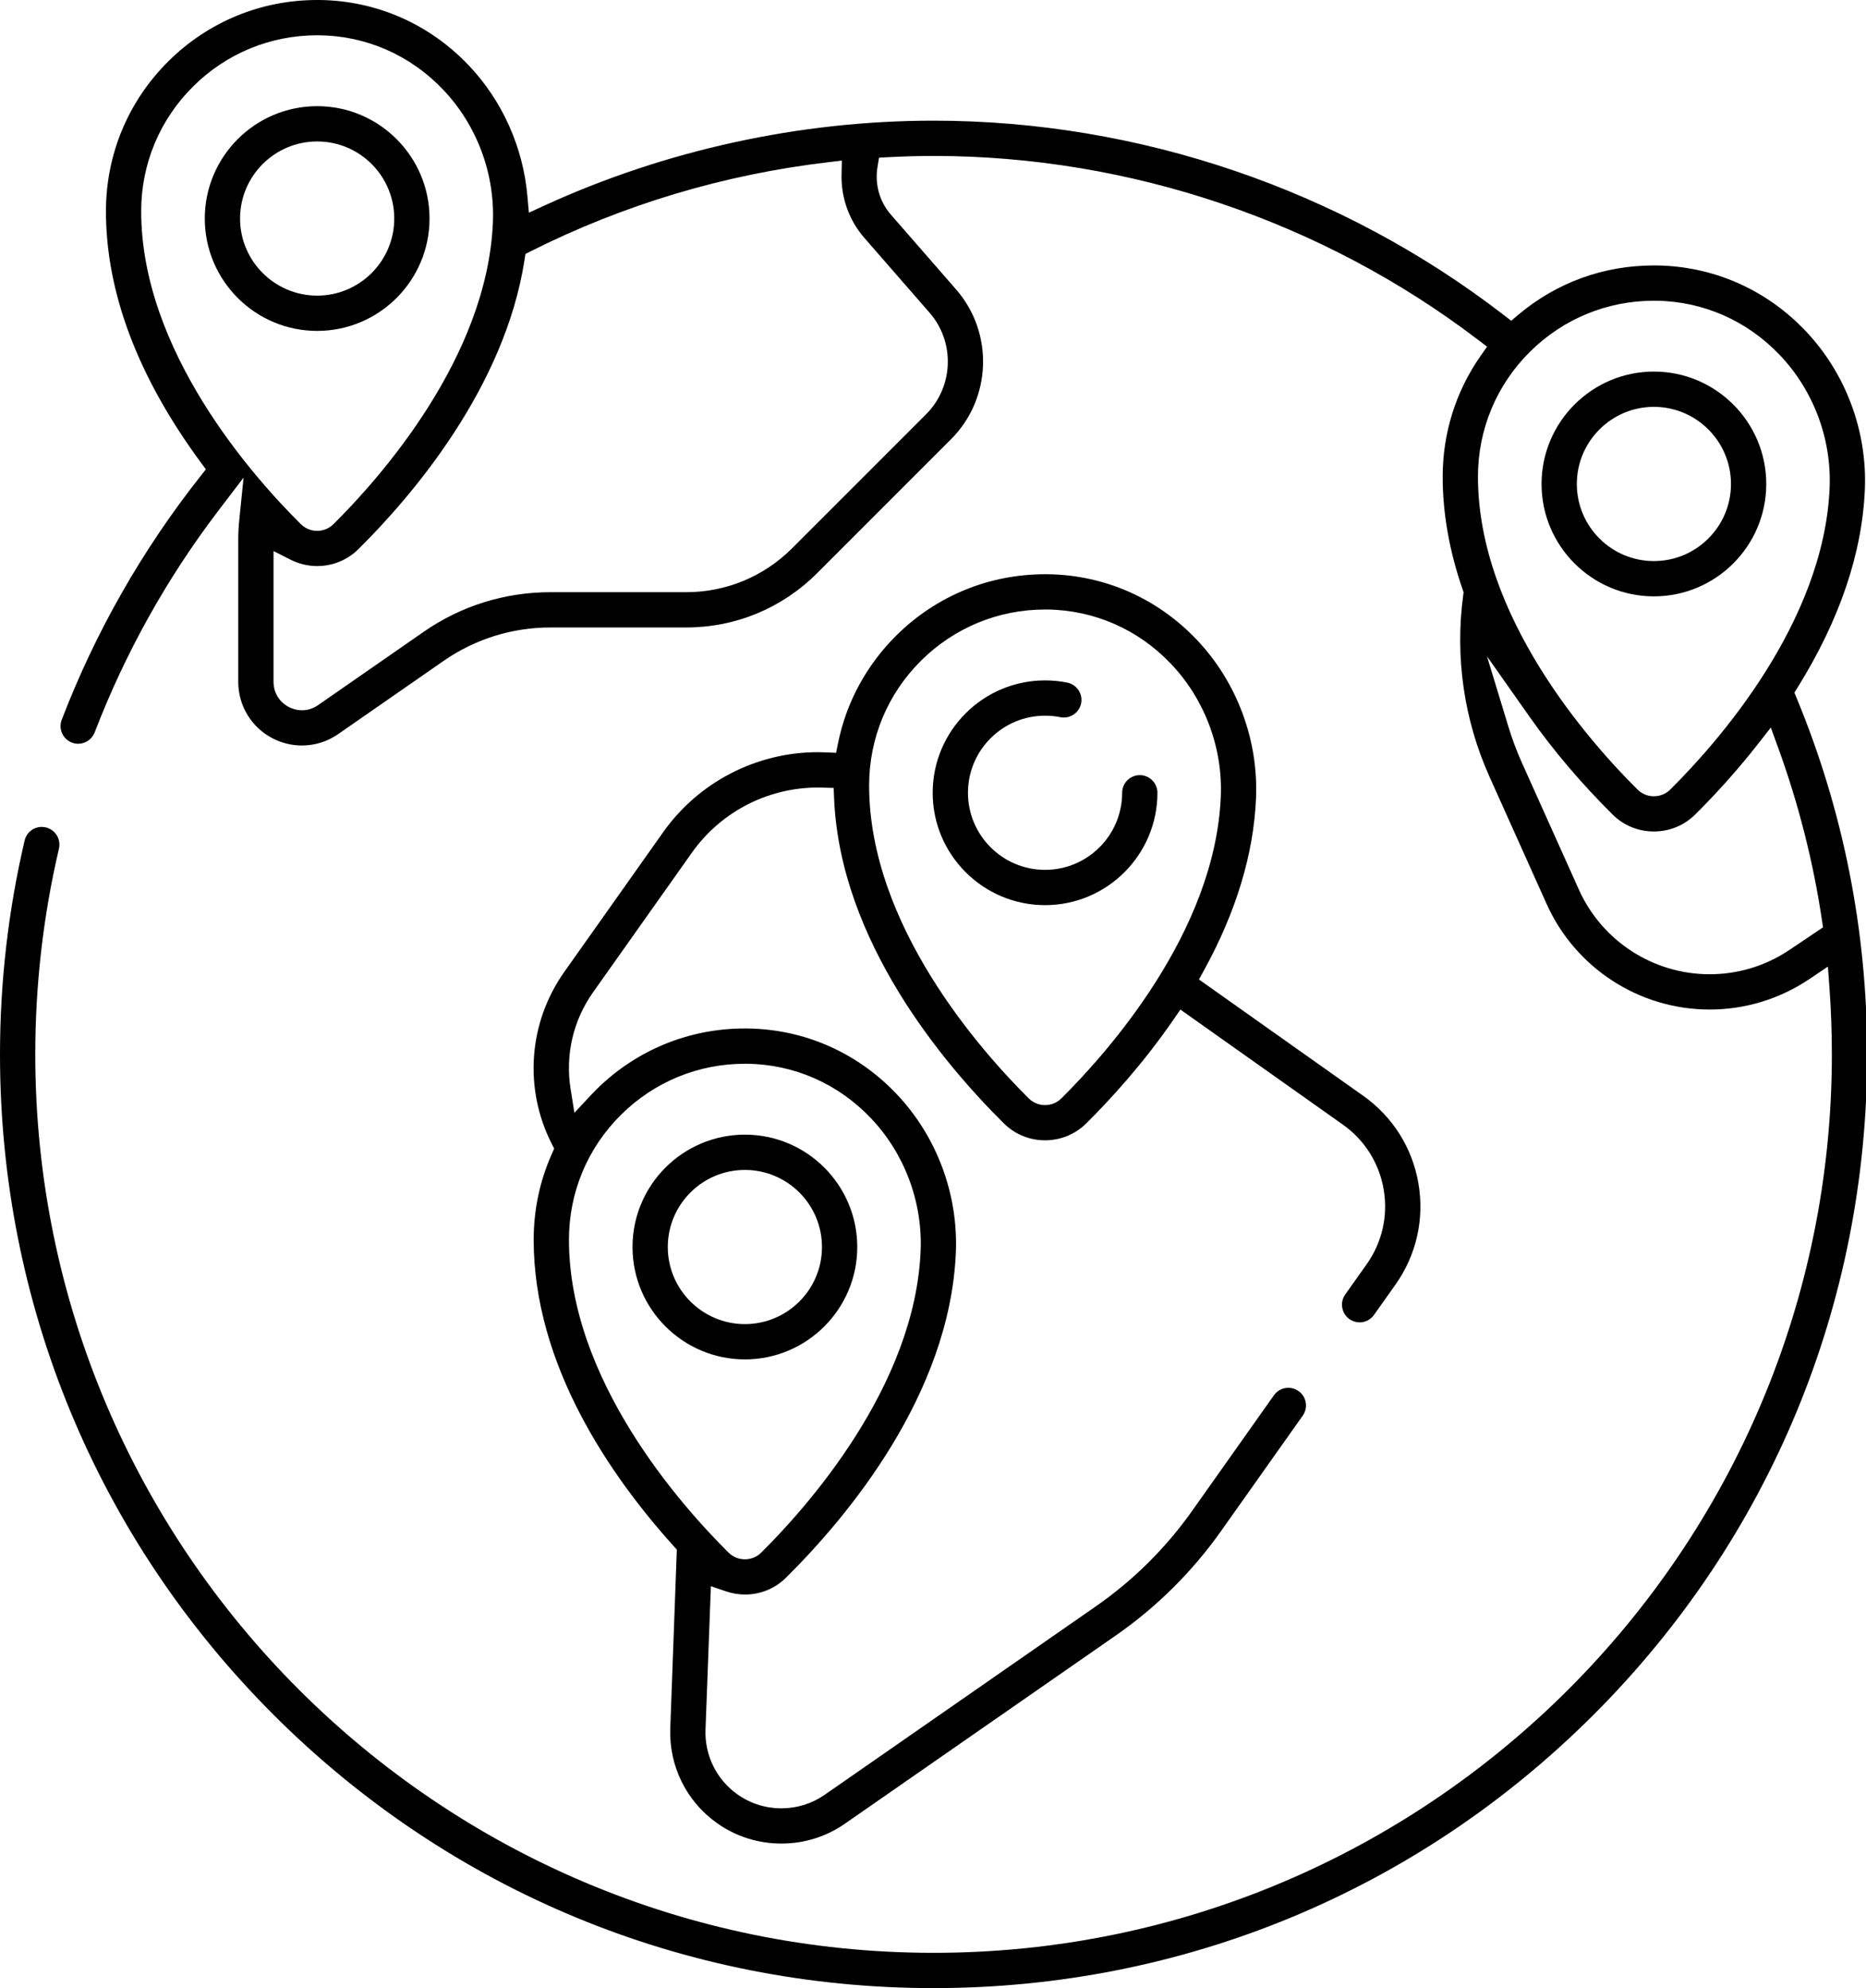 <?xml version="1.0" encoding="UTF-8"?>
<svg xmlns="http://www.w3.org/2000/svg" viewBox="0 0 475 506" width="475" height="506">
  <defs>
    <clipPath id="cp1">
      <path d="M0 0L475 0L475 506L0 506Z"></path>
    </clipPath>
  </defs>
  <style>
		tspan { white-space:pre }
		.shp0 { fill: #000000 } 
	</style>
  <g id="Page 1" clip-path="url(#cp1)">
    <path id="Path 1" fill-rule="evenodd" class="shp0" d="M475.29 268.36C475.29 331.83 450.57 391.51 405.68 436.4C360.8 481.28 301.12 506 237.64 506C174.17 506 114.49 481.28 69.6 436.4C24.72 391.51 0 331.83 0 268.36C0 249.97 2.11 231.66 6.27 213.92C6.74 211.88 8.54 210.46 10.62 210.46C10.97 210.46 11.32 210.5 11.66 210.58C14.07 211.14 15.57 213.57 15.01 215.98C11.01 233.04 8.98 250.66 8.98 268.36C8.98 394.44 111.56 497.02 237.64 497.02C363.73 497.02 466.31 394.44 466.31 268.36C466.31 262.64 466.1 256.85 465.68 251.16L465.3 246.01L460.55 249.21C453.02 254.26 444.25 256.94 435.19 256.94C417.32 256.94 401.05 246.41 393.72 230.11L379.15 197.67C372.65 183.18 370.34 167.21 372.47 151.47L372.57 150.76L372.34 150.08C368.95 140.32 367.24 130.65 367.24 121.33C367.24 110.24 370.58 99.61 376.89 90.59L378.54 88.23L376.25 86.49C336.67 56.31 287.45 39.69 237.65 39.69C234.09 39.69 230.34 39.79 226.18 40L223.76 40.13L223.37 42.51C222.65 46.9 223.89 51.32 226.79 54.64L243.39 73.68C253.01 84.71 252.44 101.45 242.09 111.79L208 145.88C199.09 154.79 187.25 159.7 174.65 159.7L140.1 159.7C130.34 159.7 120.94 162.64 112.93 168.2L86.08 186.84C83.35 188.74 80.15 189.74 76.85 189.74C74.25 189.74 71.65 189.1 69.34 187.89C63.98 185.09 60.65 179.59 60.65 173.54L60.65 137.15C60.65 135.63 60.74 133.99 60.93 132.14L62 121.56L55.55 130.02C42.42 147.27 31.84 166.25 24.1 186.41C23.43 188.14 21.75 189.3 19.9 189.3C19.36 189.3 18.82 189.2 18.3 189C15.99 188.11 14.83 185.51 15.71 183.2C24.27 160.9 36.14 140.06 50.99 121.25L52.41 119.45L51.05 117.61C35.07 95.88 26.97 74.4 26.97 53.77C26.97 39.3 32.63 25.72 42.92 15.54C53.05 5.52 66.48 0 80.73 0L81.33 0C95.8 0.16 109.3 6.08 119.36 16.68C127.86 25.64 133.15 37.44 134.25 49.89L134.63 54.13L138.49 52.36C169.36 38.2 203.65 30.71 237.65 30.71C289.9 30.71 341.44 48.27 382.77 80.16L384.68 81.63L386.53 80.08C396.29 71.89 408.21 67.56 421 67.56L421.6 67.56C436.07 67.72 449.57 73.64 459.63 84.24C469.83 94.99 475.33 109.68 474.71 124.54C474.03 140.84 468.27 157.81 457.59 174.97L456.78 176.28L457.36 177.7C469.26 206.48 475.29 236.98 475.29 268.36ZM376.22 121.33C376.22 156.85 404.64 188.85 416.85 200.96C417.96 202.06 419.44 202.66 421 202.66C422.58 202.66 424.05 202.06 425.17 200.95C436.89 189.34 464.3 158.61 465.74 124.17C466.26 111.72 461.66 99.42 453.11 90.42C444.75 81.6 433.52 76.67 421.51 76.54L421.01 76.54C409.13 76.54 397.95 81.13 389.51 89.48C380.94 97.96 376.22 109.27 376.22 121.33ZM220.02 60.54C216.14 56.09 214.07 50.33 214.22 44.33L214.3 40.87L210.87 41.28C184.32 44.41 158.84 52.03 135.14 63.93L133.76 64.62L133.52 66.15C128.47 98.74 104.85 126.27 91.22 139.78C88.42 142.54 84.7 144.07 80.73 144.07C78.4 144.07 76.07 143.51 73.98 142.46L69.63 140.25L69.63 173.54C69.63 176.27 71.08 178.66 73.5 179.93C74.24 180.32 75.42 180.77 76.89 180.77C78.32 180.77 79.73 180.32 80.96 179.47L107.81 160.83C117.33 154.21 128.5 150.72 140.1 150.72L174.65 150.72C184.85 150.72 194.44 146.74 201.65 139.53L235.74 105.44C242.76 98.42 243.15 87.06 236.62 79.58L220.02 60.54ZM76.58 133.4C77.69 134.5 79.16 135.11 80.73 135.11C82.3 135.11 83.78 134.5 84.89 133.4C96.61 121.78 124.03 91.05 125.47 56.61C125.99 44.16 121.39 31.86 112.84 22.86C104.47 14.04 93.25 9.11 81.23 8.98L80.73 8.98C68.86 8.98 57.67 13.58 49.24 21.93C40.66 30.41 35.94 41.71 35.94 53.77C35.94 89.29 64.36 121.29 76.58 133.4ZM464.06 236.02L463.78 234.15C461.55 219.22 457.79 204.46 452.62 190.25L450.77 185.17L447.44 189.43C442.57 195.64 437.2 201.67 431.49 207.33C428.69 210.1 424.97 211.62 421 211.62C417.04 211.62 413.32 210.1 410.53 207.34C402.54 199.42 395.39 191 389.28 182.32L378.52 167.04L383.96 184.92C384.91 188.04 386.05 191.09 387.34 193.98L401.92 226.43C407.79 239.51 420.85 247.96 435.19 247.96C442.46 247.96 449.5 245.81 455.54 241.75L464.06 236.02Z"></path>
    <path id="Path 2" fill-rule="evenodd" class="shp0" d="M449.61 123.18C449.61 138.95 436.78 151.78 421.01 151.78C405.24 151.78 392.41 138.95 392.41 123.18C392.41 107.41 405.24 94.57 421.01 94.57C436.78 94.57 449.61 107.41 449.61 123.18ZM440.63 123.18C440.63 112.36 431.83 103.55 421.01 103.55C410.19 103.55 401.39 112.36 401.39 123.18C401.39 134 410.19 142.8 421.01 142.8C431.83 142.8 440.63 134 440.63 123.18ZM355.23 326.94L349.76 334.66C348.92 335.85 347.55 336.56 346.09 336.56C345.16 336.56 344.27 336.27 343.5 335.73C341.49 334.3 341 331.49 342.43 329.47L347.9 321.76C351.83 316.2 353.37 309.44 352.22 302.73C351.07 296.01 347.38 290.15 341.82 286.22L300.48 256.95L298.75 259.45C290.88 270.91 282.31 280.17 276.5 285.93C273.71 288.69 269.99 290.22 266.02 290.22C262.06 290.22 258.34 288.69 255.55 285.93C240.08 270.6 213.9 239.49 212.33 203.32L212.21 200.54L209.43 200.46C196.26 200.03 183.72 206.29 176.15 216.98L150.98 252.53C145.89 259.72 143.86 268.47 145.25 277.18L146.22 283.22L150.4 278.75C150.86 278.27 151.32 277.78 151.8 277.3C161.93 267.28 175.33 261.76 189.53 261.76L190.2 261.76C204.67 261.92 218.18 267.84 228.23 278.44C238.44 289.19 243.93 303.88 243.32 318.74C241.8 355.01 215.59 386.18 200.09 401.53C197.3 404.3 193.58 405.83 189.61 405.83C188 405.83 186.37 405.55 184.78 405.01L180.96 403.71L179.59 440.22C179.35 446.73 182.38 452.89 187.69 456.67C190.97 459.01 194.85 460.24 198.9 460.24C202.87 460.24 206.68 459.05 209.92 456.8L278.86 408.9C288.45 402.25 296.73 394.04 303.48 384.51L324.29 355.11C325.13 353.92 326.5 353.21 327.96 353.21C328.89 353.21 329.78 353.5 330.55 354.04C331.53 354.73 332.18 355.76 332.38 356.94C332.58 358.13 332.31 359.32 331.62 360.3L310.81 389.69C303.45 400.08 294.43 409.02 283.99 416.28L215.05 464.17C210.3 467.47 204.72 469.21 198.9 469.21C192.97 469.21 187.29 467.4 182.48 463.98C174.7 458.44 170.27 449.43 170.62 439.89L172.29 394.4L171.48 393.5C155.22 375.46 135.85 347.3 135.85 315.53C135.85 307.91 137.41 300.54 140.49 293.64L141.07 292.34L140.42 291.06C133.29 276.99 134.53 260.23 143.66 247.34L168.82 211.79C177.84 199.05 192.56 191.44 208.19 191.44C208.88 191.44 209.58 191.46 210.27 191.49L212.83 191.6L213.34 189.09C215.45 178.7 220.6 169.23 228.21 161.69C238.34 151.67 251.77 146.15 266.02 146.15L266.62 146.15C281.08 146.31 294.59 152.23 304.65 162.83C314.85 173.58 320.35 188.27 319.73 203.13C319.13 217.31 314.68 232.05 306.49 246.94L305.2 249.29L347.01 278.89C354.52 284.21 359.52 292.14 361.07 301.21C362.62 310.29 360.55 319.43 355.23 326.94ZM144.83 315.53C144.83 351.06 173.25 383.06 185.46 395.16C186.57 396.26 188.05 396.87 189.61 396.87C191.19 396.87 192.66 396.26 193.77 395.16C205.49 383.54 232.91 352.81 234.35 318.37C234.87 305.92 230.26 293.62 221.72 284.62C213.35 275.8 202.13 270.87 190.11 270.74L189.61 270.74C177.74 270.74 166.56 275.34 158.12 283.69C149.55 292.17 144.83 303.47 144.83 315.53ZM310.76 202.76C311.28 190.31 306.67 178.01 298.13 169.01C289.76 160.19 278.54 155.26 266.52 155.13L266.02 155.13C254.15 155.13 242.97 159.73 234.53 168.08C225.96 176.55 221.24 187.86 221.24 199.92C221.24 235.44 249.65 267.44 261.87 279.55C262.98 280.65 264.45 281.26 266.02 281.26C267.6 281.26 269.08 280.65 270.18 279.55C281.9 267.93 309.32 237.2 310.76 202.76ZM294.63 201.77C294.63 217.54 281.8 230.37 266.03 230.37C250.25 230.37 237.42 217.54 237.42 201.77C237.42 186 250.25 173.17 266.03 173.17C267.93 173.17 269.83 173.36 271.68 173.73C274.11 174.22 275.69 176.59 275.2 179.02C274.78 181.11 272.93 182.62 270.8 182.62C270.51 182.62 270.21 182.59 269.92 182.53C268.65 182.28 267.34 182.15 266.03 182.15C255.2 182.15 246.4 190.95 246.4 201.77C246.4 212.59 255.2 221.39 266.03 221.39C276.85 221.39 285.65 212.59 285.65 201.77C285.65 199.3 287.66 197.28 290.14 197.28C292.61 197.28 294.63 199.3 294.63 201.77Z"></path>
    <path id="Path 3" fill-rule="evenodd" class="shp0" d="M218.22 317.38C218.22 333.15 205.39 345.98 189.62 345.98C173.84 345.98 161.01 333.15 161.01 317.38C161.01 301.61 173.84 288.78 189.62 288.78C205.39 288.78 218.22 301.61 218.22 317.38ZM209.24 317.38C209.24 306.56 200.44 297.76 189.62 297.76C178.8 297.76 169.99 306.56 169.99 317.38C169.99 328.2 178.8 337 189.62 337C200.44 337 209.24 328.2 209.24 317.38ZM109.34 55.62C109.34 71.39 96.51 84.22 80.73 84.22C64.96 84.22 52.13 71.39 52.13 55.62C52.13 39.85 64.96 27.02 80.74 27.02C96.51 27.02 109.34 39.85 109.34 55.62ZM100.36 55.62C100.36 44.8 91.56 36 80.74 36C69.92 36 61.11 44.8 61.11 55.62C61.11 66.44 69.92 75.24 80.74 75.24C91.56 75.24 100.36 66.44 100.36 55.62Z"></path>
  </g>
</svg>
